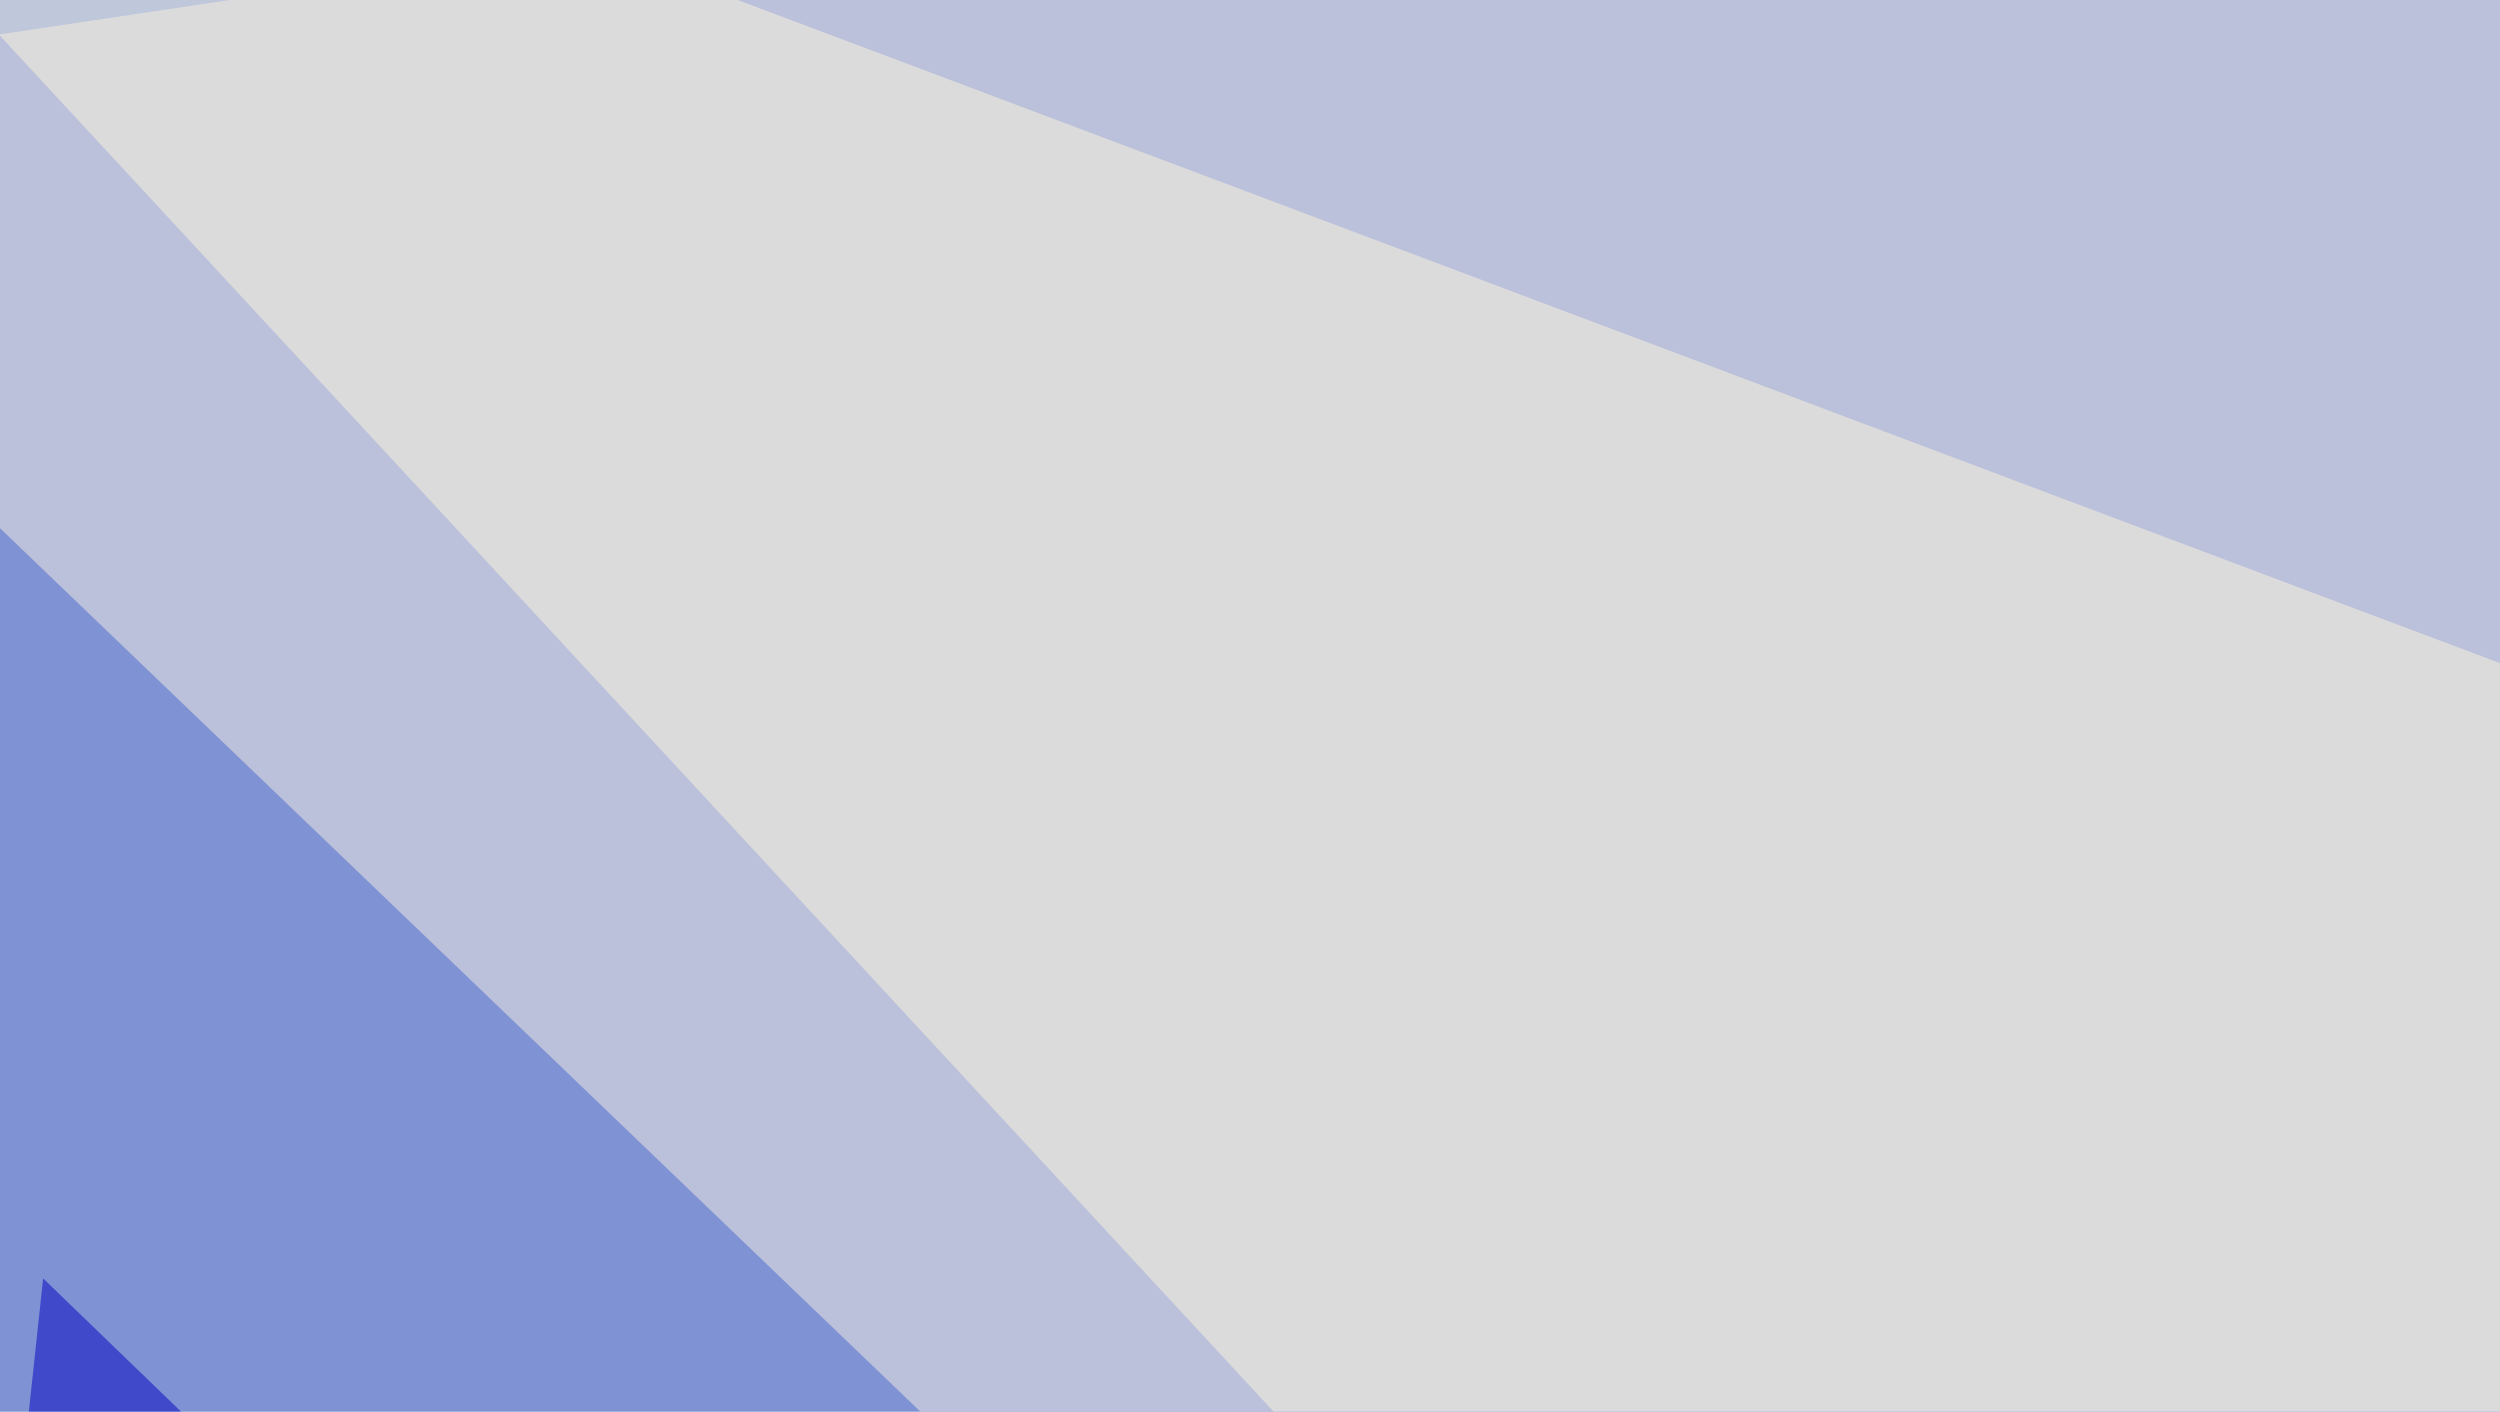 <svg xmlns="http://www.w3.org/2000/svg" width="255" height="144" ><filter id="a"><feGaussianBlur stdDeviation="55"/></filter><rect width="100%" height="100%" fill="#7f92d4"/><g filter="url(#a)"><g fill-opacity=".5"><path fill="#0000be" d="M4.4 130.4l-44 410.1 474.7 5.9z"/><path fill="#fffde0" d="M795.4 271L-45.4-45.4l547.8 591.8z"/><path fill="#0000bc" d="M795.4 253.4L347.2 7.4l413-6z"/><path fill="#f9f0e0" d="M326.7-45.4l-5.9 407.2L-45.4 10.3z"/></g></g></svg>
